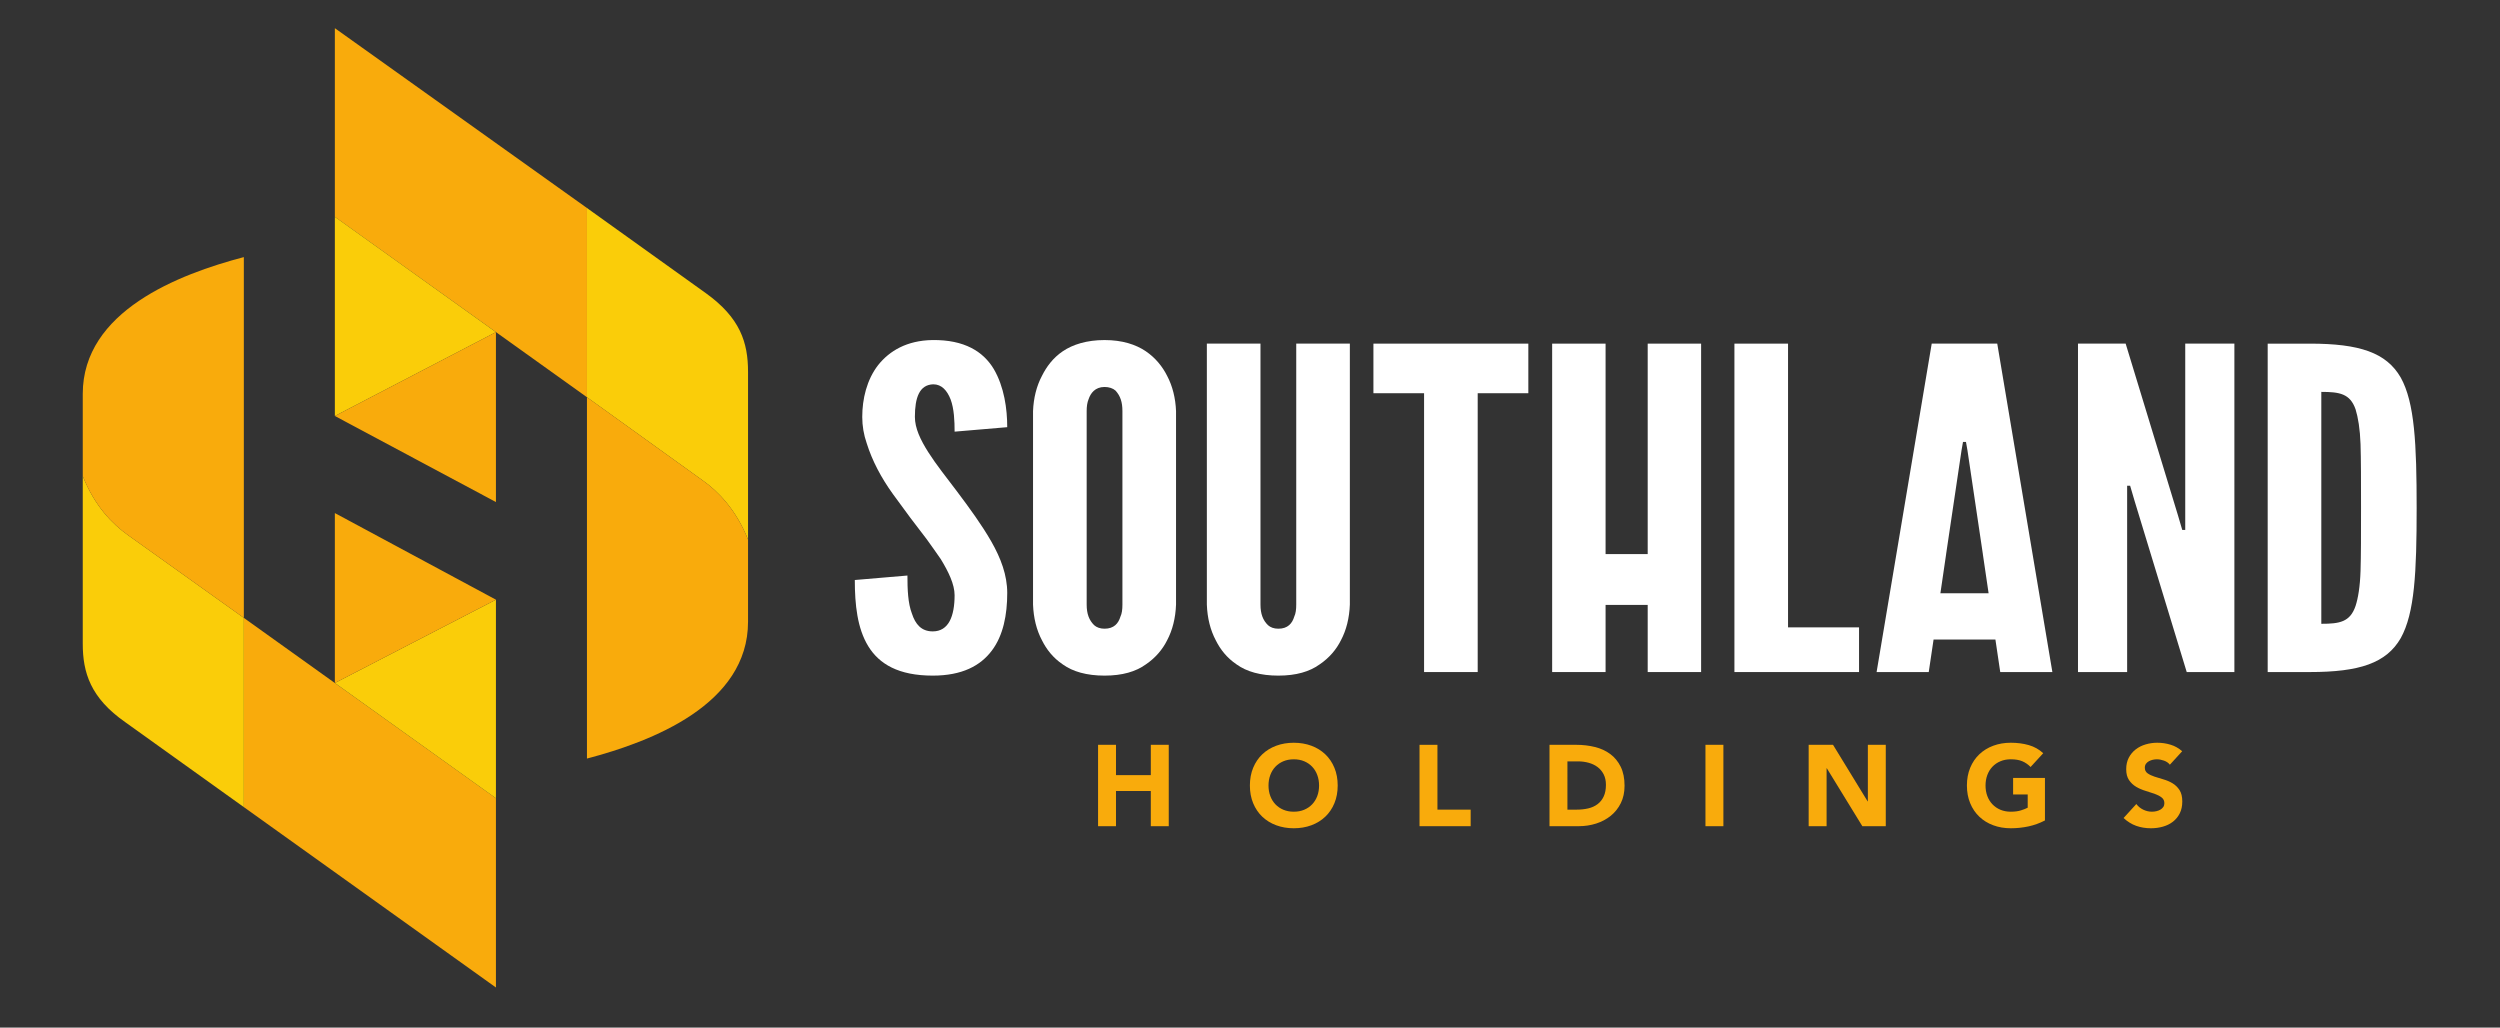 <?xml version="1.0" encoding="UTF-8" standalone="no"?> <svg xmlns:inkscape="http://www.inkscape.org/namespaces/inkscape" xmlns:sodipodi="http://sodipodi.sourceforge.net/DTD/sodipodi-0.dtd" xmlns="http://www.w3.org/2000/svg" xmlns:svg="http://www.w3.org/2000/svg" version="1.1" id="svg2" xml:space="preserve" width="460.693" height="189.36" viewBox="0 0 460.693 189.36" sodipodi:docname="SLH_Logo.eps"><rect x="0" y="0" width="460.693" height="189.36" fill="#333333" stroke="none"/><defs id="defs6"></defs><g id="g8" inkscape:groupmode="layer" inkscape:label="ink_ext_XXXXXX" transform="matrix(1.333,0,0,-1.333,0,189.36)"><g id="g10" transform="scale(0.1)"><path d="M 462.91,1381.61 811.434,1133 V 871.418 L 462.91,1120.79 v 260.82" style="fill:#f9ab0c;fill-opacity:1;fill-rule:nonzero;stroke:none" id="path12"></path><path d="m 811.426,1132.99 163.957,-117.44 c 48.057,-34.316 58.727,-68.64 58.727,-109.058 V 674.66 c -16.78,41.949 -41.938,67.106 -62.532,81.61 L 811.426,871.41 v 261.58" style="fill:#facd09;fill-opacity:1;fill-rule:nonzero;stroke:none" id="path14"></path><path d="M 462.91,845.488 V 1120.8 L 685.59,961.402 Z" style="fill:#facd09;fill-opacity:1;fill-rule:nonzero;stroke:none" id="path16"></path><path d="M 685.594,961.406 V 726.512 l -222.68,118.976 z" style="fill:#f9ab0c;fill-opacity:1;fill-rule:nonzero;stroke:none" id="path18"></path><path d="m 811.426,371.898 c 89.988,23.641 222.684,74.747 222.684,189.129 v 113.629 c -16.78,41.949 -41.938,67.121 -62.532,81.61 L 811.426,871.422 V 371.898" style="fill:#f9ab0c;fill-opacity:1;fill-rule:nonzero;stroke:none" id="path20"></path><path d="M 685.594,55.41 337.086,304.801 V 566.363 L 685.594,317 V 55.41" style="fill:#f9ab0c;fill-opacity:1;fill-rule:nonzero;stroke:none" id="path22"></path><path d="M 337.082,304.789 173.109,422.238 c -48.039,33.551 -58.707,68.633 -58.707,108.293 v 231.832 c 16.774,-41.945 41.172,-66.343 62.528,-81.605 L 337.082,566.375 V 304.789" style="fill:#facd09;fill-opacity:1;fill-rule:nonzero;stroke:none" id="path24"></path><path d="M 685.594,591.535 V 317 l -222.68,159.375 z" style="fill:#facd09;fill-opacity:1;fill-rule:nonzero;stroke:none" id="path26"></path><path d="M 462.91,476.379 V 711.273 L 685.59,591.539 Z" style="fill:#f9ab0c;fill-opacity:1;fill-rule:nonzero;stroke:none" id="path28"></path><path d="M 337.082,1065.13 C 247.094,1041.48 114.402,990.383 114.402,875.996 V 762.367 c 16.774,-41.945 41.172,-66.344 62.528,-81.605 L 337.082,566.375 v 498.755" style="fill:#f9ab0c;fill-opacity:1;fill-rule:nonzero;stroke:none" id="path30"></path><path d="m 1518,390.898 h 24.78 v -41.949 h 48.14 v 41.949 h 24.8 V 278.41 h -24.8 v 48.629 h -48.14 V 278.41 H 1518 v 112.488" style="fill:#f9ab0c;fill-opacity:1;fill-rule:nonzero;stroke:none" id="path32"></path><path d="m 1753.62,334.648 c 0,-5.289 0.81,-10.128 2.47,-14.527 1.63,-4.391 4,-8.211 7.06,-11.441 3.08,-3.231 6.74,-5.739 11.03,-7.551 4.31,-1.797 9.09,-2.699 14.38,-2.699 5.31,0 10.1,0.902 14.38,2.699 4.29,1.812 7.98,4.32 11.05,7.551 3.06,3.23 5.43,7.05 7.06,11.441 1.64,4.399 2.47,9.238 2.47,14.527 0,5.192 -0.83,10.024 -2.47,14.461 -1.63,4.461 -4,8.289 -7.06,11.52 -3.07,3.23 -6.76,5.742 -11.05,7.551 -4.28,1.8 -9.07,2.691 -14.38,2.691 -5.29,0 -10.07,-0.891 -14.38,-2.691 -4.29,-1.809 -7.95,-4.321 -11.03,-7.551 -3.06,-3.231 -5.43,-7.059 -7.06,-11.52 -1.66,-4.437 -2.47,-9.269 -2.47,-14.461 m -25.74,0 c 0,9.012 1.5,17.161 4.52,24.481 3.03,7.301 7.23,13.519 12.62,18.672 5.41,5.121 11.82,9.078 19.24,11.828 7.41,2.75 15.51,4.133 24.3,4.133 8.79,0 16.9,-1.383 24.33,-4.133 7.41,-2.75 13.82,-6.707 19.21,-11.828 5.41,-5.153 9.61,-11.371 12.63,-18.672 3.03,-7.32 4.53,-15.469 4.53,-24.481 0,-9 -1.5,-17.148 -4.53,-24.468 -3.02,-7.309 -7.22,-13.52 -12.63,-18.66 -5.39,-5.129 -11.8,-9.09 -19.21,-11.829 -7.43,-2.761 -15.54,-4.14 -24.33,-4.14 -8.79,0 -16.89,1.379 -24.3,4.14 -7.42,2.739 -13.83,6.7 -19.24,11.829 -5.39,5.14 -9.59,11.351 -12.62,18.66 -3.02,7.32 -4.52,15.468 -4.52,24.468" style="fill:#f9ab0c;fill-opacity:1;fill-rule:nonzero;stroke:none" id="path34"></path><path d="m 1962.38,390.898 h 24.78 v -89.609 h 45.92 V 278.41 h -70.7 v 112.488" style="fill:#f9ab0c;fill-opacity:1;fill-rule:nonzero;stroke:none" id="path36"></path><path d="m 2166.85,301.289 h 12.89 c 5.71,0 11.03,0.59 15.95,1.742 4.93,1.168 9.19,3.11 12.79,5.809 3.61,2.691 6.44,6.238 8.51,10.648 2.06,4.383 3.09,9.762 3.09,16.121 0,5.512 -1.03,10.289 -3.09,14.391 -2.07,4.059 -4.85,7.441 -8.34,10.07 -3.5,2.66 -7.61,4.641 -12.32,5.961 -4.71,1.328 -9.67,1.981 -14.85,1.981 h -14.63 z m -24.77,89.609 h 37.17 c 9,0 17.55,-1.019 25.66,-3.019 8.11,-2.008 15.17,-5.27 21.21,-9.77 6.04,-4.5 10.84,-10.347 14.39,-17.55 3.54,-7.207 5.31,-15.957 5.31,-26.219 0,-9.121 -1.72,-17.141 -5.16,-24.059 -3.44,-6.953 -8.08,-12.781 -13.91,-17.492 -5.82,-4.719 -12.54,-8.289 -20.18,-10.73 -7.62,-2.43 -15.62,-3.649 -23.99,-3.649 h -40.5 v 112.488" style="fill:#f9ab0c;fill-opacity:1;fill-rule:nonzero;stroke:none" id="path38"></path><path d="m 2357.67,390.891 h 24.79 V 278.398 h -24.79 v 112.493" style="fill:#f9ab0c;fill-opacity:1;fill-rule:nonzero;stroke:none" id="path40"></path><path d="m 2500.34,390.898 h 33.69 l 47.81,-78.168 h 0.32 v 78.168 h 24.79 V 278.41 h -32.41 l -49.1,80.07 h -0.32 v -80.07 h -24.78 v 112.488" style="fill:#f9ab0c;fill-opacity:1;fill-rule:nonzero;stroke:none" id="path42"></path><path d="m 2826.99,286.352 c -7.3,-3.801 -14.93,-6.563 -22.88,-8.262 -7.94,-1.692 -16.05,-2.539 -24.3,-2.539 -8.8,0 -16.91,1.379 -24.32,4.14 -7.41,2.739 -13.8,6.688 -19.21,11.829 -5.41,5.14 -9.63,11.351 -12.64,18.671 -3.02,7.309 -4.53,15.457 -4.53,24.457 0,9 1.51,17.161 4.53,24.481 3.01,7.301 7.23,13.531 12.64,18.672 5.41,5.129 11.8,9.07 19.21,11.828 7.41,2.762 15.52,4.141 24.32,4.141 8.99,0 17.28,-1.09 24.86,-3.27 7.58,-2.172 14.21,-5.91 19.94,-11.199 l -17.49,-19.071 c -3.38,3.5 -7.2,6.149 -11.42,7.942 -4.25,1.808 -9.54,2.719 -15.89,2.719 -5.3,0 -10.09,-0.911 -14.38,-2.719 -4.29,-1.793 -7.98,-4.301 -11.04,-7.543 -3.08,-3.231 -5.43,-7.07 -7.08,-11.52 -1.64,-4.437 -2.46,-9.281 -2.46,-14.461 0,-5.289 0.82,-10.136 2.46,-14.527 1.65,-4.402 4,-8.223 7.08,-11.441 3.06,-3.231 6.75,-5.75 11.04,-7.551 4.29,-1.797 9.08,-2.699 14.38,-2.699 5.4,0 10.07,0.609 13.98,1.84 3.92,1.21 7.03,2.449 9.36,3.718 v 18.282 h -20.17 v 22.871 h 44.01 v -58.789" style="fill:#f9ab0c;fill-opacity:1;fill-rule:nonzero;stroke:none" id="path44"></path><path d="m 2999.7,363.41 c -2.02,2.551 -4.74,4.43 -8.18,5.641 -3.44,1.211 -6.7,1.828 -9.78,1.828 -1.79,0 -3.64,-0.207 -5.56,-0.629 -1.89,-0.43 -3.7,-1.102 -5.39,-1.988 -1.7,-0.91 -3.08,-2.09 -4.14,-3.582 -1.05,-1.481 -1.59,-3.289 -1.59,-5.41 0,-3.379 1.27,-5.981 3.83,-7.77 2.53,-1.801 5.73,-3.34 9.61,-4.609 3.86,-1.27 8.02,-2.539 12.46,-3.821 4.45,-1.269 8.62,-3.07 12.48,-5.39 3.87,-2.34 7.07,-5.461 9.61,-9.379 2.53,-3.91 3.8,-9.172 3.8,-15.731 0,-6.25 -1.15,-11.699 -3.48,-16.371 -2.33,-4.648 -5.49,-8.519 -9.46,-11.59 -3.97,-3.078 -8.57,-5.347 -13.82,-6.82 -5.24,-1.5 -10.77,-2.25 -16.61,-2.25 -7.3,0 -14.09,1.133 -20.33,3.34 -6.25,2.23 -12.07,5.832 -17.48,10.82 l 17.64,19.371 c 2.55,-3.398 5.75,-6.011 9.61,-7.851 3.86,-1.867 7.87,-2.789 12,-2.789 2,0 4.05,0.242 6.11,0.711 2.08,0.48 3.92,1.199 5.56,2.148 1.64,0.961 2.97,2.172 3.97,3.652 1.02,1.489 1.52,3.231 1.52,5.25 0,3.379 -1.31,6.059 -3.9,8.008 -2.59,1.973 -5.85,3.641 -9.76,5.02 -3.94,1.383 -8.17,2.761 -12.71,4.121 -4.56,1.379 -8.81,3.23 -12.72,5.558 -3.92,2.34 -7.18,5.411 -9.77,9.231 -2.59,3.812 -3.9,8.82 -3.9,15.082 0,6.051 1.2,11.34 3.58,15.898 2.38,4.551 5.56,8.36 9.53,11.43 3.97,3.07 8.55,5.383 13.75,6.91 5.18,1.539 10.55,2.313 16.05,2.313 6.35,0 12.5,-0.903 18.42,-2.711 5.93,-1.789 11.28,-4.821 16.05,-9.039 l -17,-18.602" style="fill:#f9ab0c;fill-opacity:1;fill-rule:nonzero;stroke:none" id="path46"></path><path d="m 1319.67,823.824 c 0,14.821 -0.68,31.504 -5.48,44.477 -4.81,12.351 -12.37,20.988 -24.02,20.988 -19.23,-0.605 -25.4,-18.519 -25.4,-45.086 0,-15.441 7.55,-31.504 18.53,-48.797 10.98,-17.289 25.39,-35.218 39.8,-54.359 17.17,-22.852 34.32,-46.324 47.37,-69.18 13.04,-22.867 21.96,-46.328 21.96,-71.043 0,-30.261 -5.48,-58.679 -21.28,-79.683 -15.79,-21.004 -41.19,-34.582 -81.68,-34.582 -47.36,0 -74.12,16.05 -89.23,40.765 -15.09,24.703 -18.52,57.438 -18.52,91.414 l 72.75,6.184 c 0,-19.156 0.68,-38.297 6.18,-52.512 4.8,-14.82 13.03,-24.703 28.82,-24.703 21.98,0 30.2,20.988 30.2,50.027 0,14.836 -8.22,32.125 -19.21,50.039 -6.18,8.653 -12.35,17.911 -19.22,27.188 -14.41,18.519 -30.2,39.523 -46.67,62.375 -16.48,22.852 -28.83,46.328 -36.39,70.422 -4.11,11.73 -6.17,24.097 -6.17,36.445 0,24.719 6.17,51.27 21.96,71.652 15.78,19.778 39.81,33.977 74.82,34.598 44.61,0.621 70.7,-16.062 85.11,-40.16 14.41,-24.699 18.53,-54.965 18.53,-80.289 l -72.76,-6.18" style="fill:#ffffff;fill-opacity:1;fill-rule:nonzero;stroke:none" id="path48"></path><path d="m 1551.66,852.238 c 0,12.348 -2.76,21.004 -9.61,28.414 -3.44,3.09 -8.93,4.942 -15.11,4.942 -13.03,0 -19.22,-8.641 -21.96,-16.672 -2.06,-4.953 -2.74,-10.5 -2.74,-16.684 V 584.762 c 0,-12.957 3.42,-21.614 10.29,-28.414 3.42,-3.078 8.24,-4.926 14.41,-4.926 13.05,0 19.22,7.41 21.96,16.668 2.06,4.32 2.76,9.883 2.76,16.672 z m 74.12,-267.476 c -0.69,-18.52 -4.81,-35.203 -12.35,-49.418 -6.17,-12.352 -15.8,-24.082 -29.51,-33.356 -13.73,-9.867 -32.26,-15.429 -56.98,-15.429 -24.7,0 -43.92,5.562 -57.65,15.429 -13.73,9.274 -22.65,21.004 -28.82,33.356 -7.56,14.215 -11.67,30.898 -12.37,49.418 v 267.476 c 0.7,17.91 4.81,34.598 12.37,48.797 6.17,12.352 15.09,24.699 28.82,33.977 13.73,9.258 32.95,15.441 57.65,15.441 24.72,0 43.25,-6.183 56.98,-15.441 13.71,-9.278 23.34,-21.625 29.51,-33.977 7.54,-14.199 11.66,-30.887 12.35,-48.797 V 584.762" style="fill:#ffffff;fill-opacity:1;fill-rule:nonzero;stroke:none" id="path50"></path><path d="M 1866.07,945.508 V 584.77 c -0.69,-18.536 -4.81,-35.219 -12.36,-49.418 -6.18,-12.352 -15.77,-24.098 -29.52,-33.356 -13.73,-9.883 -32.24,-15.441 -56.96,-15.441 -24.7,0 -43.93,5.558 -57.65,15.441 -13.73,9.258 -22.66,21.004 -28.84,33.356 -7.54,14.199 -11.67,30.882 -12.35,49.418 v 360.738 h 74.14 V 584.77 c 0,-12.973 3.42,-21.625 10.29,-28.415 3.42,-3.093 8.24,-4.941 14.41,-4.941 13.05,0 19.21,7.41 21.96,16.672 2.06,4.332 2.76,9.879 2.76,16.684 v 360.738 h 74.12" style="fill:#ffffff;fill-opacity:1;fill-rule:nonzero;stroke:none" id="path52"></path><path d="m 1898.66,876.949 v 68.559 h 214.15 V 876.949 H 2042.8 V 491.492 h -74.12 v 385.457 h -70.02" style="fill:#ffffff;fill-opacity:1;fill-rule:nonzero;stroke:none" id="path54"></path><path d="m 2397.71,945.508 h 74.12 V 553.262 h 98.15 v -61.77 h -172.27 v 454.016" style="fill:#ffffff;fill-opacity:1;fill-rule:nonzero;stroke:none" id="path56"></path><path d="m 2950.9,728.078 -6.16,21.004 h -4.13 V 491.484 h -67.95 v 454.028 h 65.89 l 72.08,-236.59 6.17,-21.004 h 4.12 v 257.594 h 67.95 V 491.484 h -65.89 l -72.08,236.594" style="fill:#ffffff;fill-opacity:1;fill-rule:nonzero;stroke:none" id="path58"></path><path d="m 3209.04,558.203 c 25.4,0 39.8,2.485 47.36,24.719 3.44,10.5 6.17,26.551 6.87,48.176 0.68,21.625 0.68,50.66 0.68,87.711 0,37.07 0,66.089 -0.68,87.714 -0.7,21.004 -3.43,37.071 -6.87,48.176 -7.56,21.625 -21.96,24.098 -47.36,24.098 z m -74.13,-66.711 v 454.012 h 58.34 c 68.64,0 105.71,-12.352 125.62,-46.945 19.21,-34.586 21.96,-91.414 21.96,-180.371 0,-88.942 -2.75,-145.165 -21.96,-179.747 -19.91,-34.597 -56.98,-46.949 -125.62,-46.949 h -58.34" style="fill:#ffffff;fill-opacity:1;fill-rule:nonzero;stroke:none" id="path60"></path><path d="M 2277.82,945.508 V 654.57 h -58.23 v 290.938 h -73.85 V 491.492 h 73.85 v 92.824 h 58.23 v -92.824 h 73.84 v 454.016 h -73.84" style="fill:#ffffff;fill-opacity:1;fill-rule:nonzero;stroke:none" id="path62"></path><path d="m 2692.46,668.734 19.18,129.145 2.06,11.746 h 4.12 l 2.06,-11.746 21.28,-143.316 h -0.03 l 7.97,-54.192 h -66.65 l 7.94,54.192 h -0.03 z M 2765.18,491.5 h 72.07 l -76.2,454.016 h -90.59 L 2594.26,491.5 h 72.08 l 6.67,44.902 h 85.51 l 6.66,-44.902" style="fill:#ffffff;fill-opacity:1;fill-rule:nonzero;stroke:none" id="path64"></path></g></g></svg> 